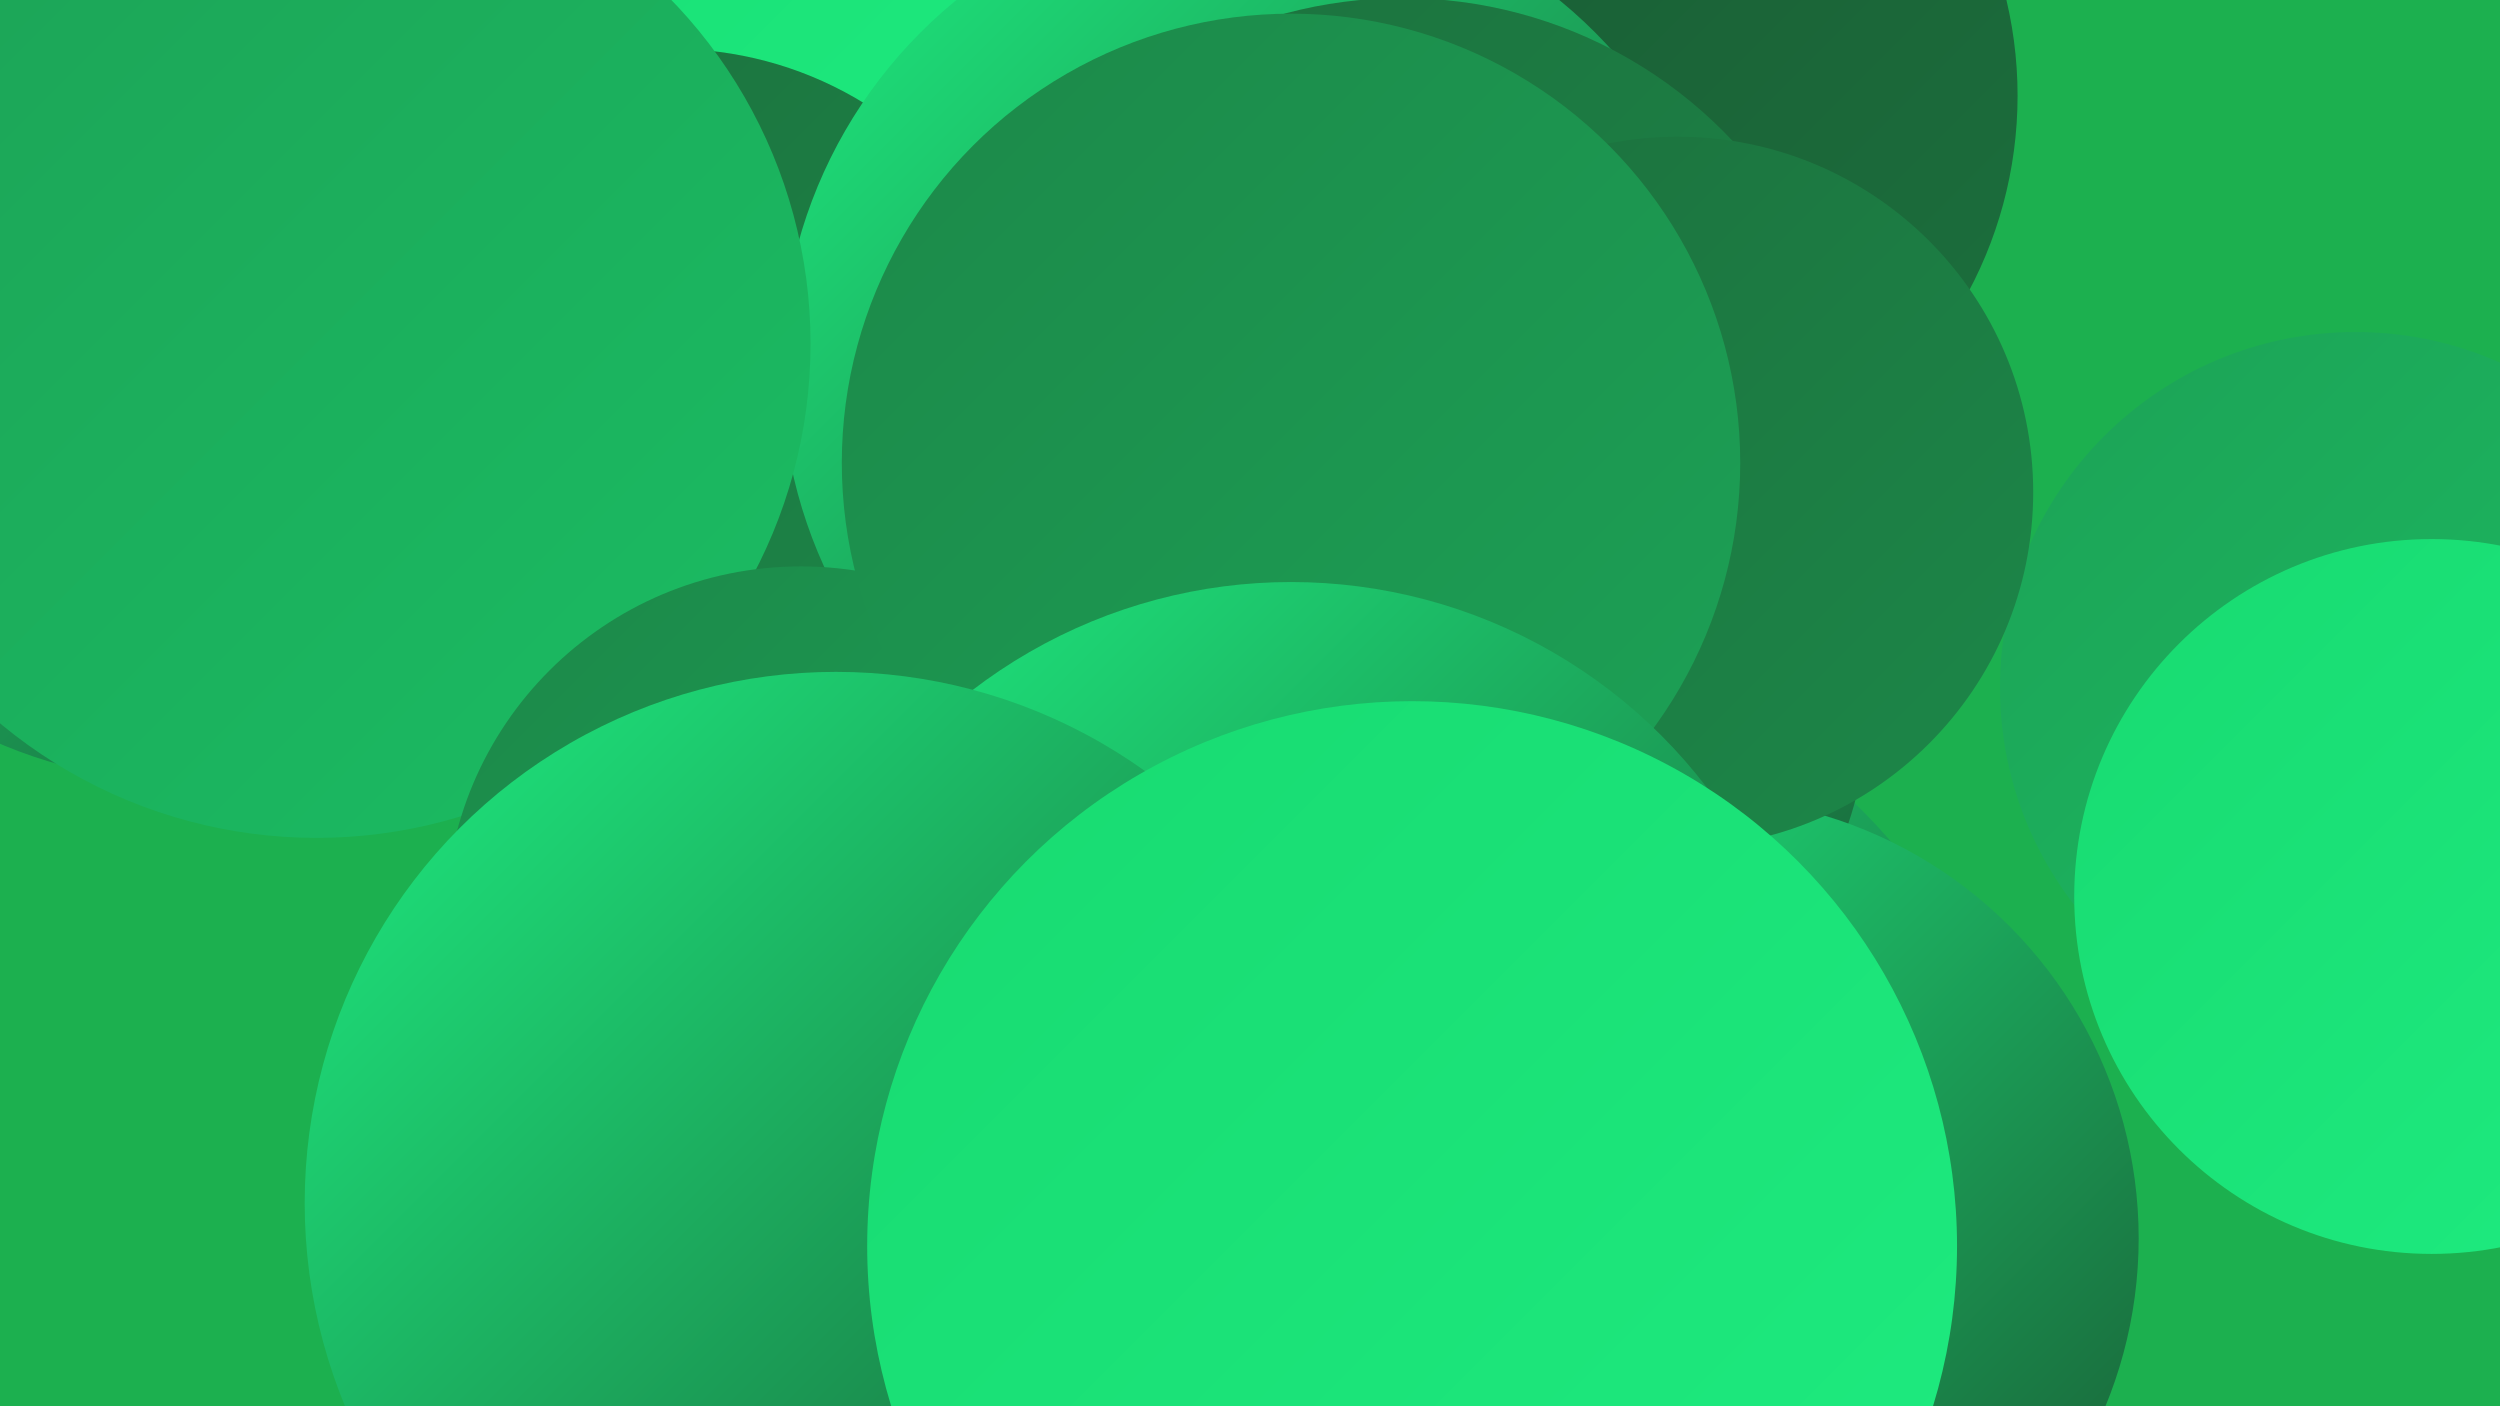 <?xml version="1.0" encoding="UTF-8"?><svg width="1280" height="720" xmlns="http://www.w3.org/2000/svg"><defs><linearGradient id="grad0" x1="0%" y1="0%" x2="100%" y2="100%"><stop offset="0%" style="stop-color:#195832;stop-opacity:1" /><stop offset="100%" style="stop-color:#1c703d;stop-opacity:1" /></linearGradient><linearGradient id="grad1" x1="0%" y1="0%" x2="100%" y2="100%"><stop offset="0%" style="stop-color:#1c703d;stop-opacity:1" /><stop offset="100%" style="stop-color:#1c8849;stop-opacity:1" /></linearGradient><linearGradient id="grad2" x1="0%" y1="0%" x2="100%" y2="100%"><stop offset="0%" style="stop-color:#1c8849;stop-opacity:1" /><stop offset="100%" style="stop-color:#1ca256;stop-opacity:1" /></linearGradient><linearGradient id="grad3" x1="0%" y1="0%" x2="100%" y2="100%"><stop offset="0%" style="stop-color:#1ca256;stop-opacity:1" /><stop offset="100%" style="stop-color:#1bbd63;stop-opacity:1" /></linearGradient><linearGradient id="grad4" x1="0%" y1="0%" x2="100%" y2="100%"><stop offset="0%" style="stop-color:#1bbd63;stop-opacity:1" /><stop offset="100%" style="stop-color:#18da71;stop-opacity:1" /></linearGradient><linearGradient id="grad5" x1="0%" y1="0%" x2="100%" y2="100%"><stop offset="0%" style="stop-color:#18da71;stop-opacity:1" /><stop offset="100%" style="stop-color:#1eec80;stop-opacity:1" /></linearGradient><linearGradient id="grad6" x1="0%" y1="0%" x2="100%" y2="100%"><stop offset="0%" style="stop-color:#1eec80;stop-opacity:1" /><stop offset="100%" style="stop-color:#195832;stop-opacity:1" /></linearGradient></defs><rect width="1280" height="720" fill="#1cb04f" /><circle cx="737" cy="574" r="228" fill="url(#grad4)" /><circle cx="94" cy="160" r="240" fill="url(#grad6)" /><circle cx="751" cy="617" r="286" fill="url(#grad6)" /><circle cx="405" cy="207" r="224" fill="url(#grad0)" /><circle cx="273" cy="55" r="233" fill="url(#grad5)" /><circle cx="820" cy="49" r="213" fill="url(#grad0)" /><circle cx="774" cy="363" r="182" fill="url(#grad6)" /><circle cx="344" cy="213" r="188" fill="url(#grad1)" /><circle cx="644" cy="189" r="244" fill="url(#grad6)" /><circle cx="869" cy="634" r="226" fill="url(#grad6)" /><circle cx="162" cy="176" r="253" fill="url(#grad3)" /><circle cx="718" cy="231" r="232" fill="url(#grad1)" /><circle cx="410" cy="472" r="182" fill="url(#grad2)" /><circle cx="1206" cy="352" r="182" fill="url(#grad3)" /><circle cx="859" cy="252" r="182" fill="url(#grad1)" /><circle cx="661" cy="237" r="230" fill="url(#grad2)" /><circle cx="661" cy="566" r="268" fill="url(#grad6)" /><circle cx="428" cy="616" r="272" fill="url(#grad6)" /><circle cx="1245" cy="459" r="183" fill="url(#grad5)" /><circle cx="723" cy="638" r="279" fill="url(#grad5)" /></svg>